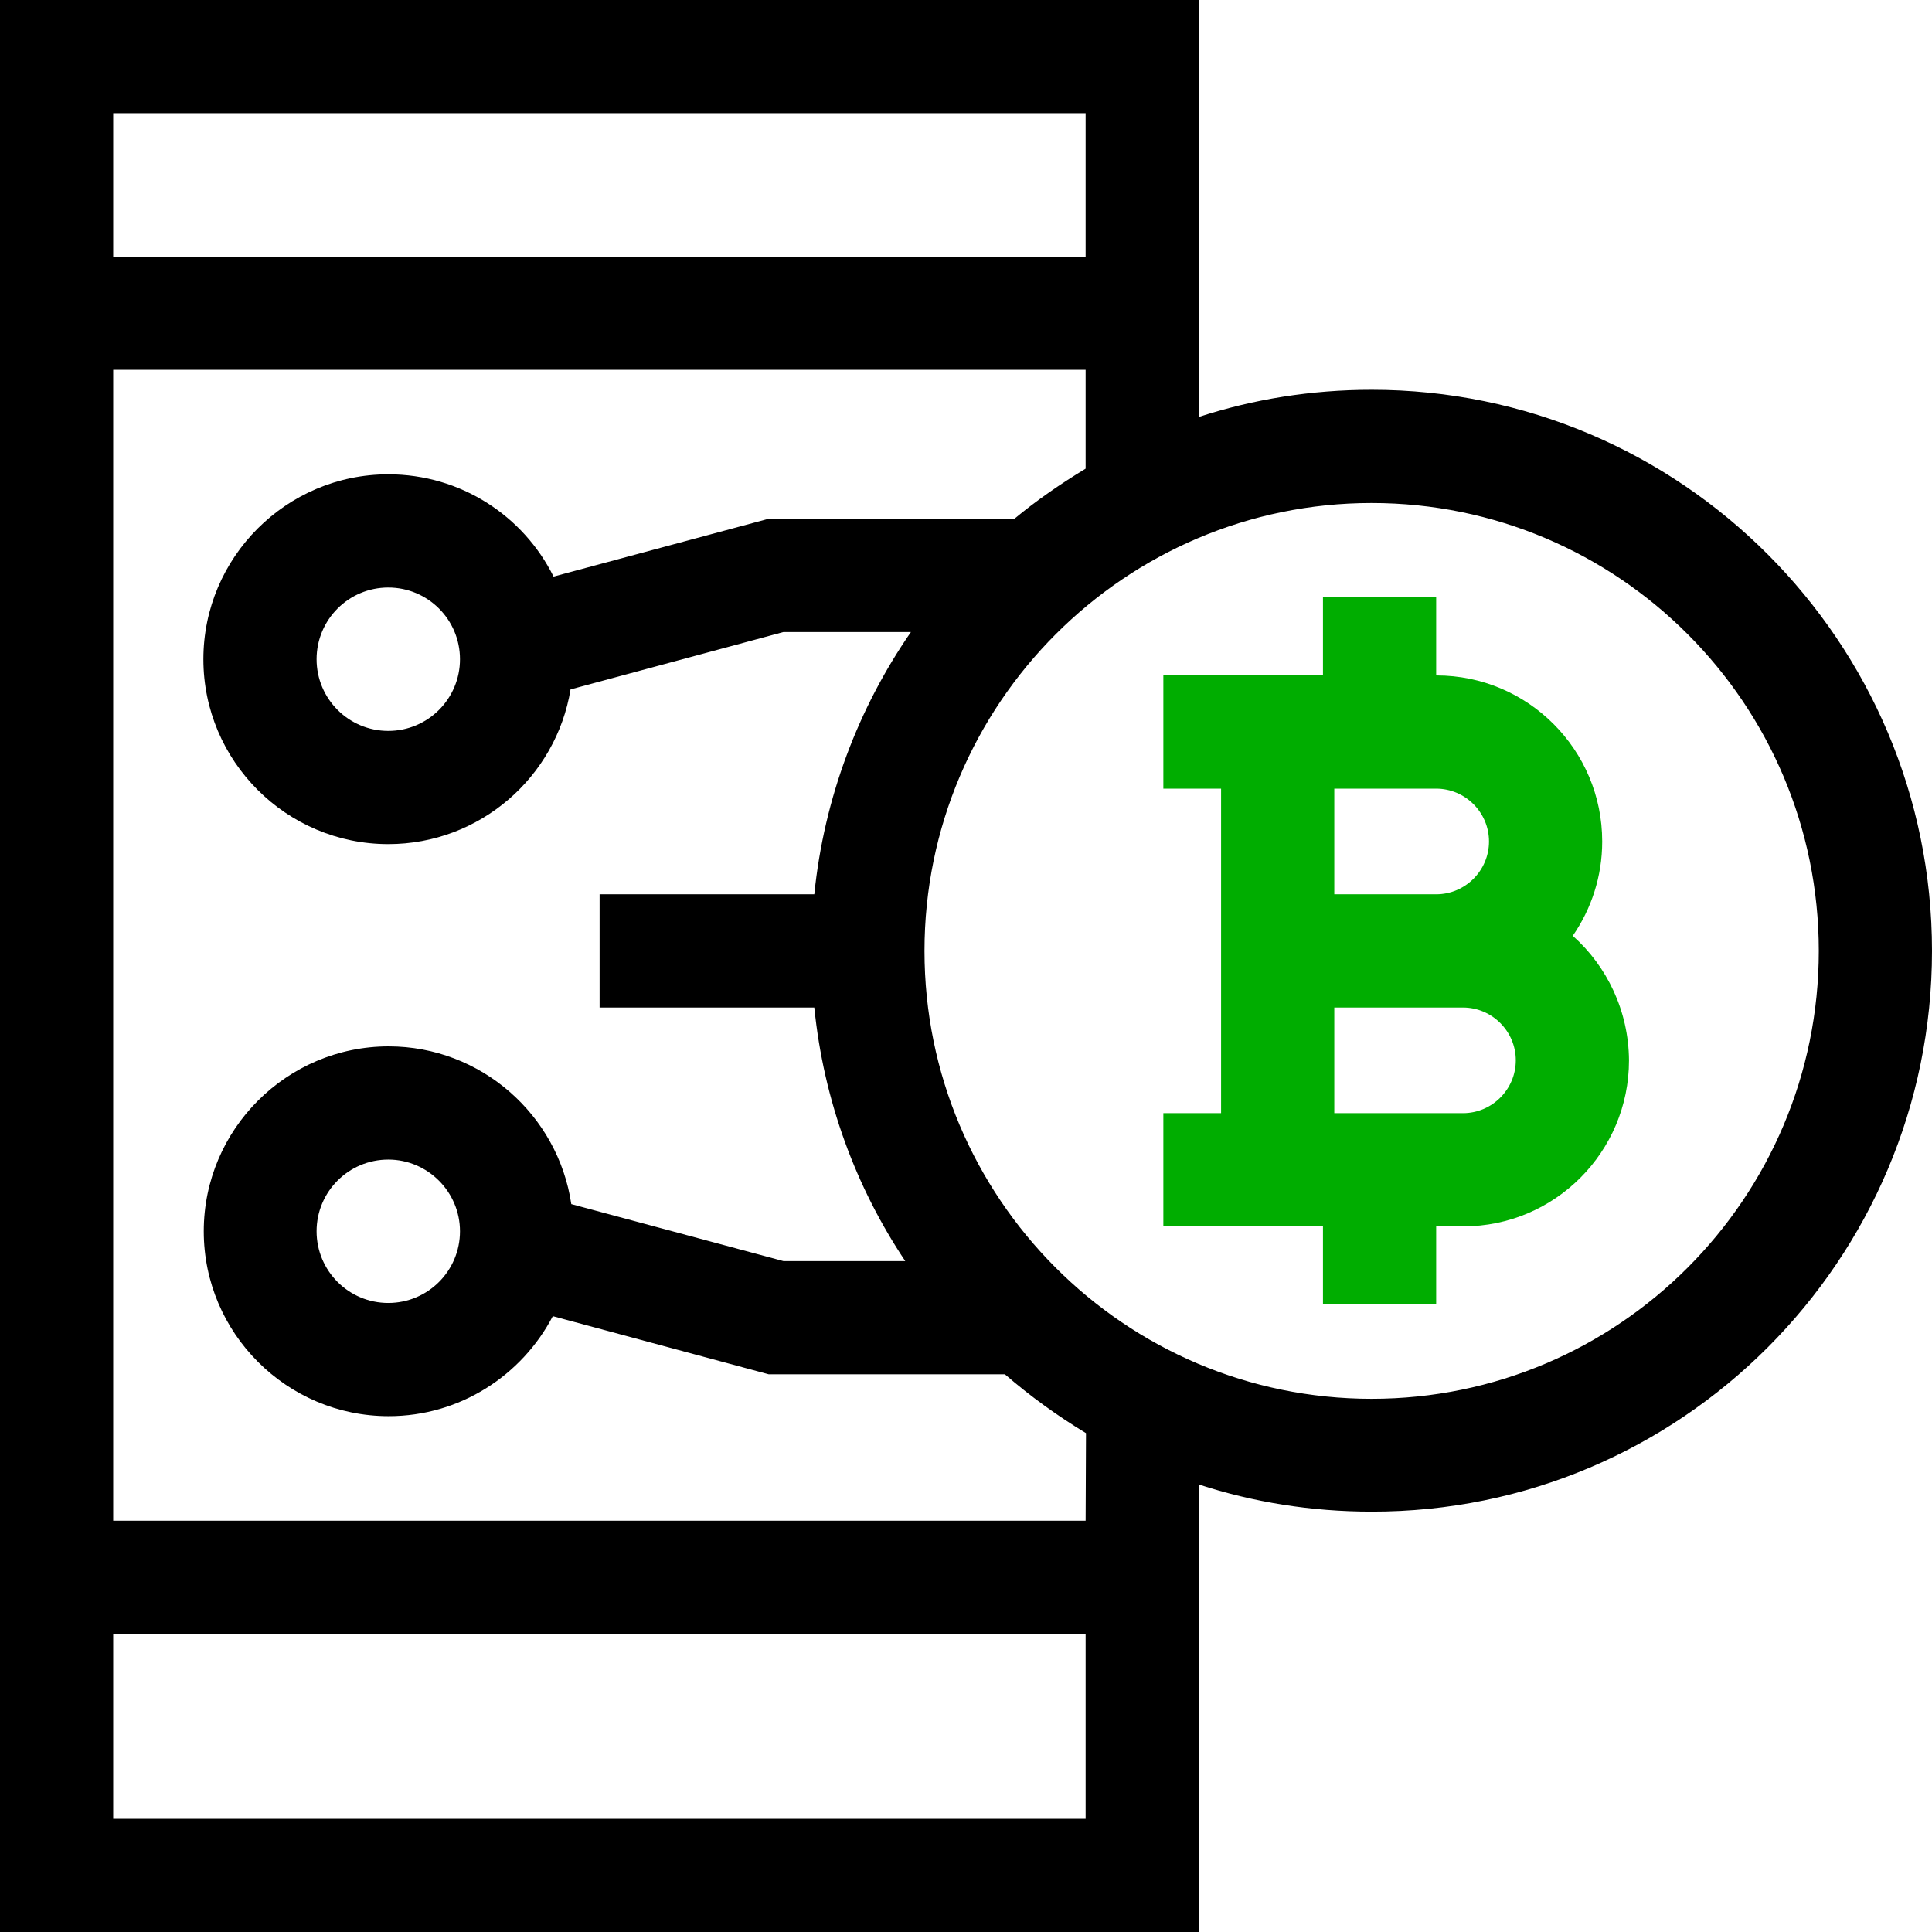 <?xml version="1.0" encoding="utf-8"?>
<!-- Generator: Adobe Illustrator 26.0.1, SVG Export Plug-In . SVG Version: 6.00 Build 0)  -->
<svg version="1.1" id="Capa_1" xmlns="http://www.w3.org/2000/svg" xmlns:xlink="http://www.w3.org/1999/xlink" x="0px" y="0px"
	 viewBox="0 0 512 512" style="enable-background:new 0 0 512 512;" xml:space="preserve">
<style type="text/css">
	.st0{fill:#00AD00;}
</style>
<path d="M363.5,103.3c-16,0-31.4,2.5-45.8,7.2V0H0v512h317.7V393.4c14.4,4.7,29.8,7.2,45.8,7.2C445.4,400.7,512,334,512,252
	S445.4,103.3,363.5,103.3L363.5,103.3z M287.7,30v38H30V30H287.7z M30,482v-49h257.7v49H30z M287.7,403H30V98h257.7v26.2
	c-6.6,4-13,8.4-18.9,13.3h-65.2l-56.9,15.3c-8-16.1-24.6-27.1-43.8-27.1c-27,0-49,22-49,49s22,49,49,49c24.3,0,44.5-17.8,48.3-41
	l56.4-15.2h33.8c-13.9,20.1-23,43.9-25.6,69.5h-56.9v30h56.9c2.5,24.7,11,47.6,24.1,67.2h-32.3l-56.2-15.1
	c-3.5-23.6-23.9-41.8-48.4-41.8c-27,0-49,22-49,49s22,49,49,49c18.9,0,35.3-10.8,43.5-26.5l57.2,15.4h62.6
	c6.7,5.8,13.9,11,21.5,15.6L287.7,403L287.7,403z M121.9,174.7c0,10.5-8.5,19-19,19s-19-8.5-19-19s8.5-19,19-19
	S121.9,164.2,121.9,174.7z M121.9,326.3c0,10.5-8.5,19-19,19s-19-8.5-19-19s8.5-19,19-19S121.9,315.9,121.9,326.3z M363.5,370.7
	c-65.4,0-118.5-53.2-118.5-118.7s53.2-118.7,118.5-118.7c65.4,0,118.5,53.2,118.5,118.7S428.9,370.7,363.5,370.7z"/>
<path class="st0" d="M416.8,248c4.9-7.1,7.8-15.7,7.8-25c0-24.3-19.7-44-43.9-44h-0.1v-20.7h-30V179h-42.3v30h15.3v86h-15.3v30h42.3
	v20.7h30V325h7.2c24.2,0,43.9-19.7,43.9-44C431.6,267.9,425.9,256.1,416.8,248L416.8,248z M380.6,209c7.7,0,14,6.3,14,14
	s-6.3,14-14,14h-27v-28H380.6z M387.7,295h-34.1v-28h27h7.1c7.7,0,14,6.3,14,14S395.4,295,387.7,295z"/>
</svg>
